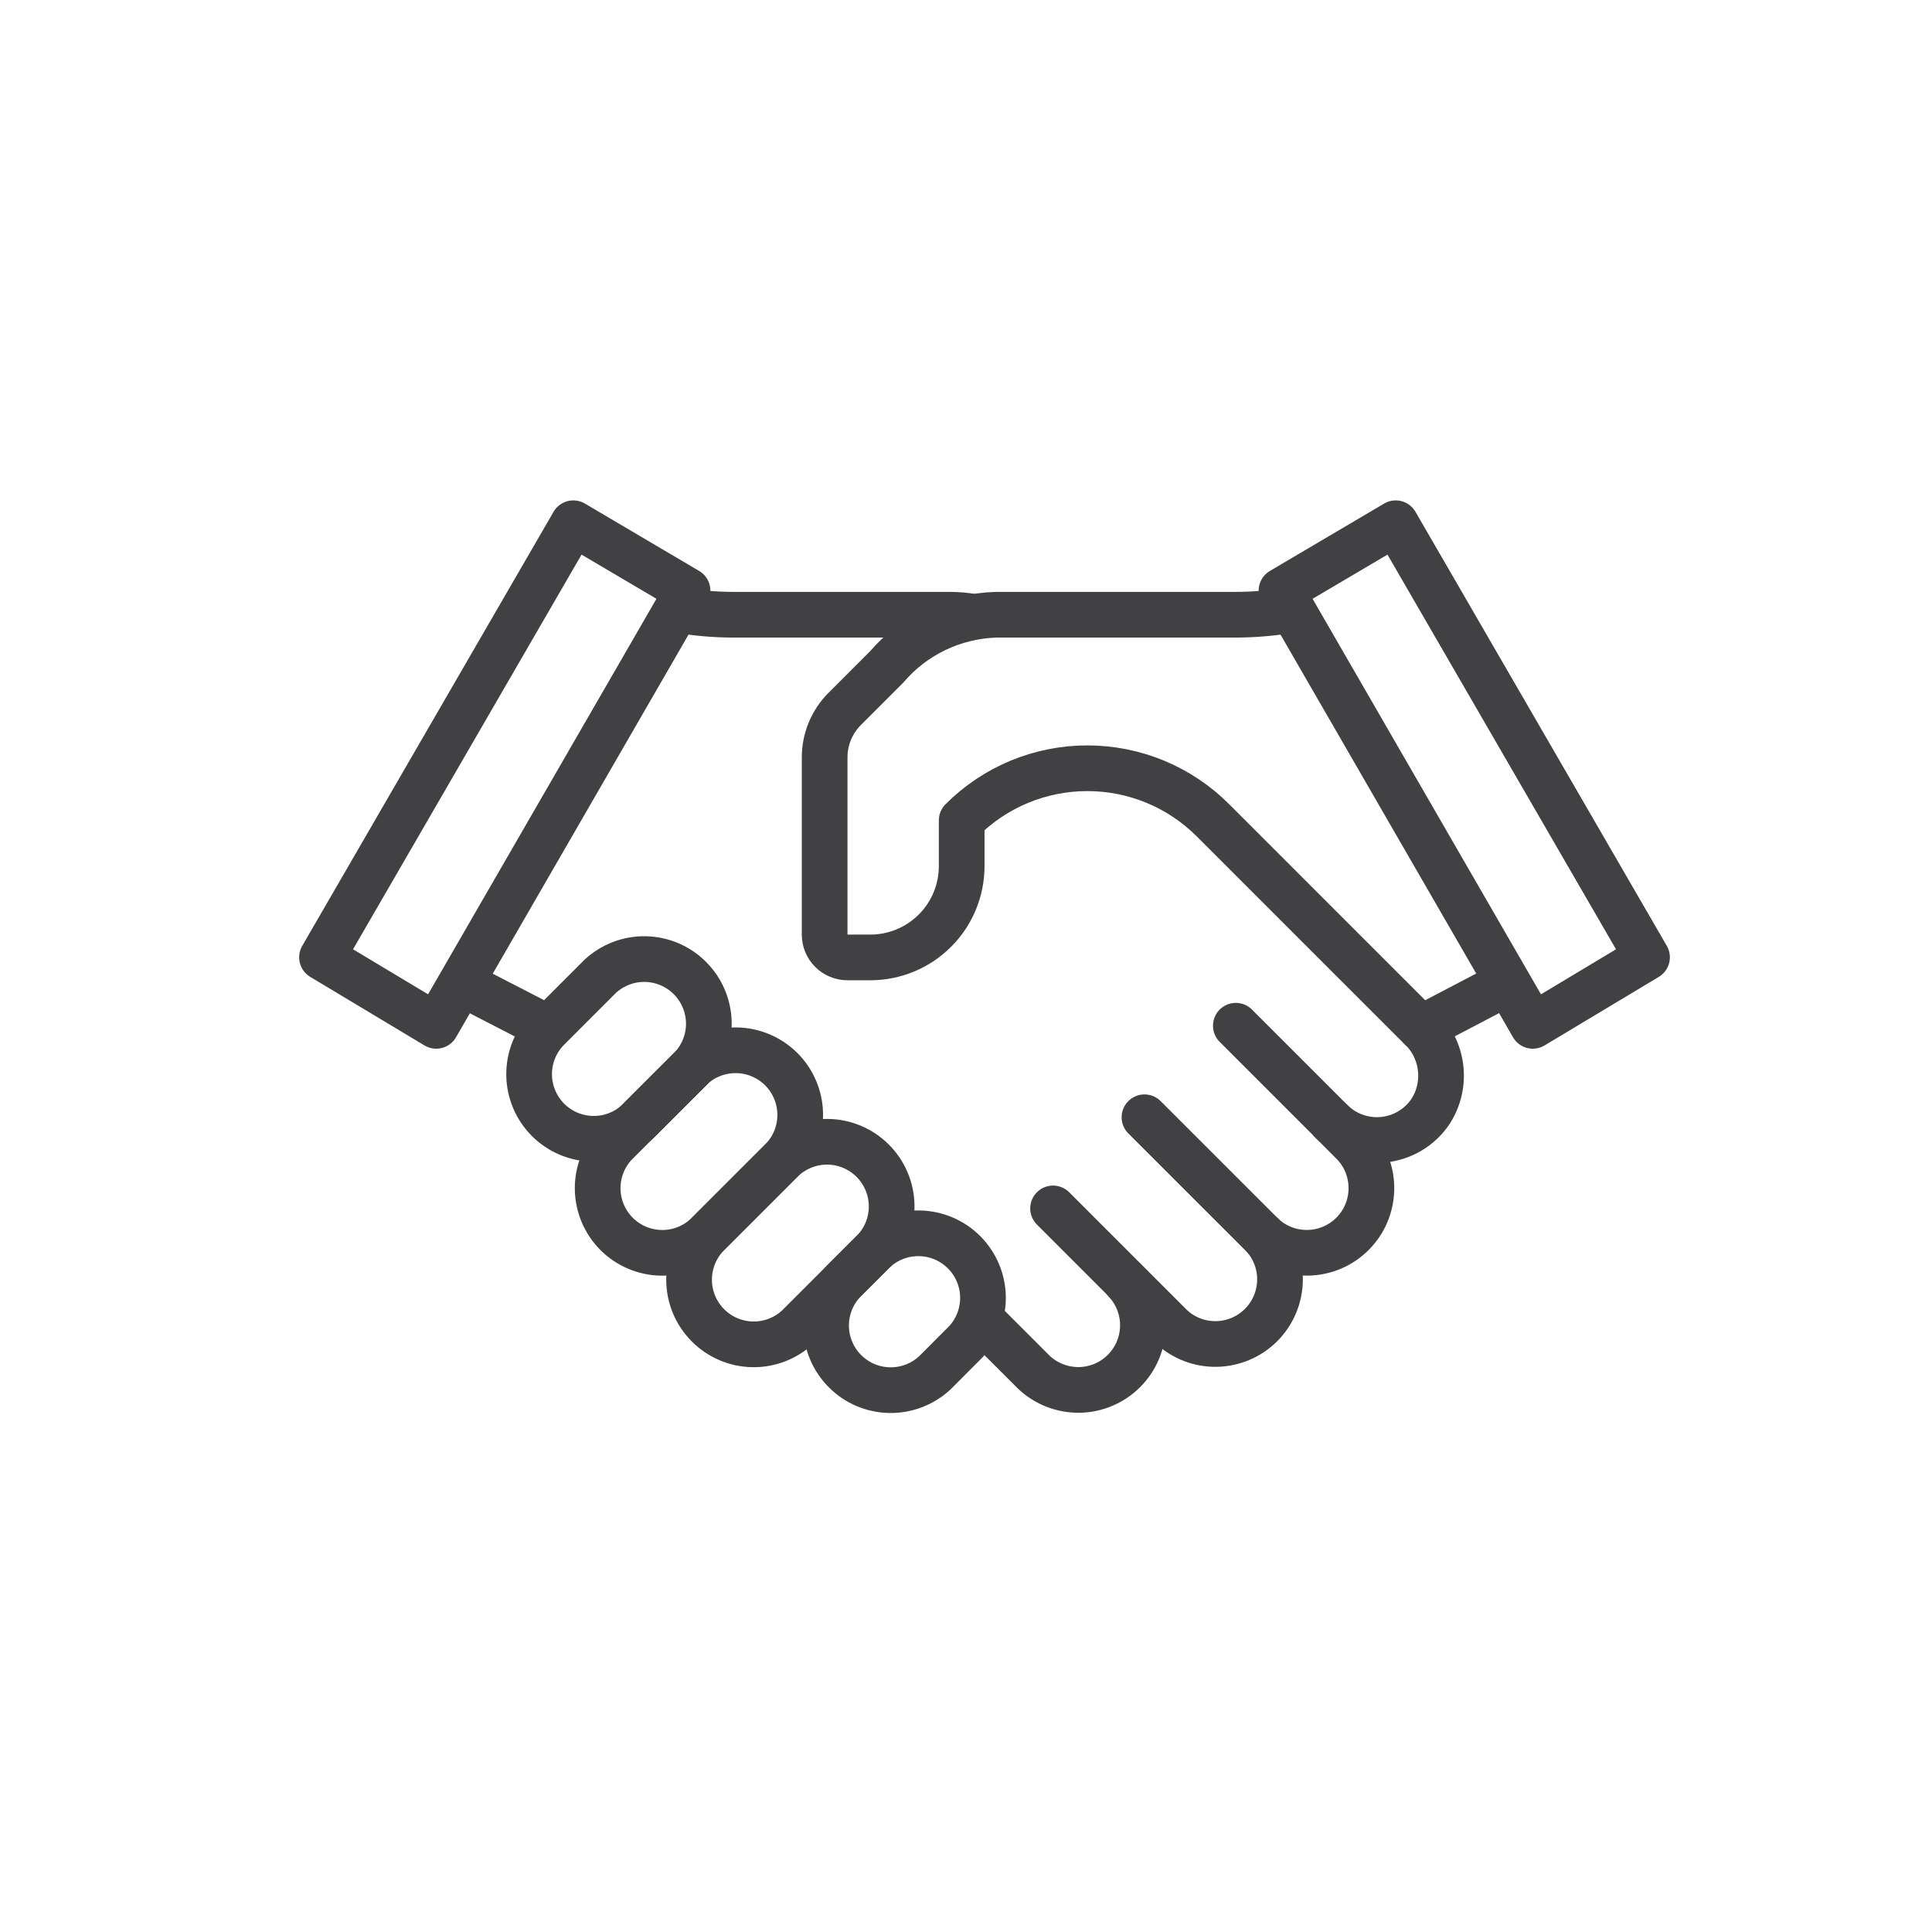 <svg xmlns="http://www.w3.org/2000/svg" width="48" height="48" viewBox="0 0 48 48" fill="none"><path d="M23.228 34.105C22.924 34.39 22.52 34.545 22.104 34.538C21.687 34.531 21.289 34.362 20.995 34.068C20.7 33.773 20.531 33.375 20.524 32.959C20.517 32.542 20.673 32.139 20.957 31.834L21.718 31.074C22.022 30.789 22.425 30.634 22.842 30.641C23.259 30.648 23.657 30.816 23.951 31.111C24.246 31.406 24.415 31.803 24.422 32.22C24.428 32.637 24.273 33.04 23.988 33.344L23.228 34.105Z" stroke="#414042" stroke-width="1.135" stroke-linejoin="round"></path><path d="M19.824 32.967C19.52 33.251 19.116 33.407 18.7 33.4C18.283 33.393 17.885 33.224 17.591 32.929C17.296 32.635 17.127 32.237 17.12 31.82C17.113 31.404 17.269 31.001 17.553 30.696L19.449 28.8C19.754 28.516 20.157 28.36 20.573 28.367C20.99 28.374 21.388 28.543 21.682 28.838C21.977 29.132 22.146 29.53 22.153 29.947C22.16 30.363 22.004 30.767 21.72 31.071L19.824 32.967Z" stroke="#414042" stroke-width="1.135" stroke-linejoin="round"></path><path d="M17.552 30.693C17.248 30.978 16.845 31.133 16.428 31.126C16.012 31.119 15.614 30.951 15.319 30.656C15.025 30.361 14.856 29.964 14.849 29.547C14.842 29.13 14.997 28.727 15.282 28.423L17.178 26.527C17.482 26.242 17.885 26.087 18.302 26.094C18.719 26.101 19.116 26.27 19.411 26.564C19.706 26.859 19.874 27.257 19.881 27.673C19.888 28.09 19.733 28.493 19.448 28.797L17.552 30.693Z" stroke="#414042" stroke-width="1.135" stroke-linejoin="round"></path><path d="M15.849 27.86C15.545 28.145 15.142 28.3 14.725 28.293C14.309 28.286 13.911 28.117 13.616 27.823C13.322 27.528 13.153 27.13 13.146 26.714C13.139 26.297 13.294 25.894 13.579 25.59L14.907 24.261C15.212 23.977 15.615 23.821 16.031 23.828C16.448 23.835 16.846 24.004 17.14 24.299C17.435 24.593 17.604 24.991 17.611 25.408C17.618 25.824 17.462 26.227 17.178 26.532L15.849 27.86Z" stroke="#414042" stroke-width="1.135" stroke-linejoin="round"></path><path d="M26.163 30.023L29.098 32.958C29.402 33.243 29.805 33.398 30.222 33.391C30.638 33.384 31.036 33.215 31.331 32.921C31.625 32.626 31.794 32.228 31.801 31.812C31.808 31.395 31.653 30.992 31.368 30.688" stroke="#414042" stroke-width="1.135" stroke-linecap="round" stroke-linejoin="round"></path><path d="M28.434 27.758L31.369 30.692C31.673 30.977 32.076 31.132 32.493 31.125C32.91 31.118 33.307 30.95 33.602 30.655C33.897 30.36 34.065 29.963 34.072 29.546C34.079 29.129 33.924 28.726 33.639 28.422L33.072 27.854" stroke="#414042" stroke-width="1.135" stroke-linecap="round" stroke-linejoin="round"></path><path d="M24.358 32.765L25.692 34.099C25.996 34.383 26.399 34.538 26.816 34.532C27.233 34.525 27.631 34.356 27.925 34.061C28.22 33.767 28.389 33.369 28.395 32.952C28.402 32.536 28.247 32.133 27.962 31.828" stroke="#414042" stroke-width="1.135" stroke-linecap="round" stroke-linejoin="round"></path><path d="M30.704 25.484L33.071 27.851C33.239 28.02 33.442 28.149 33.666 28.229C33.89 28.309 34.129 28.339 34.366 28.316C34.603 28.292 34.831 28.217 35.035 28.094C35.239 27.972 35.414 27.805 35.545 27.607C35.749 27.287 35.836 26.907 35.791 26.531C35.747 26.154 35.574 25.805 35.301 25.541" stroke="#414042" stroke-width="1.135" stroke-linecap="round" stroke-linejoin="round"></path><path d="M40.92 23.784L38.082 25.487L31.838 14.674L34.676 13L40.92 23.784Z" stroke="#414042" stroke-width="1.135" stroke-linecap="round" stroke-linejoin="round"></path><path d="M8 23.784L10.838 25.487L17.082 14.674L14.244 13L8 23.784Z" stroke="#414042" stroke-width="1.135" stroke-linecap="round" stroke-linejoin="round"></path><path d="M32.112 15.148C31.647 15.23 31.176 15.272 30.704 15.273H24.739C24.221 15.29 23.713 15.414 23.245 15.637C22.778 15.861 22.363 16.18 22.026 16.573L20.987 17.612C20.668 17.931 20.488 18.364 20.488 18.815V23.22C20.488 23.37 20.547 23.515 20.654 23.621C20.76 23.727 20.905 23.787 21.055 23.787H21.623C22.225 23.787 22.802 23.548 23.228 23.122C23.654 22.697 23.893 22.119 23.893 21.517V20.382C24.303 19.971 24.79 19.645 25.325 19.423C25.861 19.201 26.435 19.087 27.015 19.087C27.595 19.087 28.169 19.201 28.705 19.423C29.241 19.645 29.727 19.971 30.137 20.382L35.302 25.547L37.47 24.412" stroke="#414042" stroke-width="1.135" stroke-linejoin="round"></path><path d="M11.451 24.422L13.619 25.54" stroke="#414042" stroke-width="1.135" stroke-linejoin="round"></path><path d="M24.176 15.324C23.989 15.29 23.799 15.273 23.608 15.273H18.216C17.744 15.272 17.273 15.23 16.808 15.148" stroke="#414042" stroke-width="1.135" stroke-linejoin="round"></path></svg>